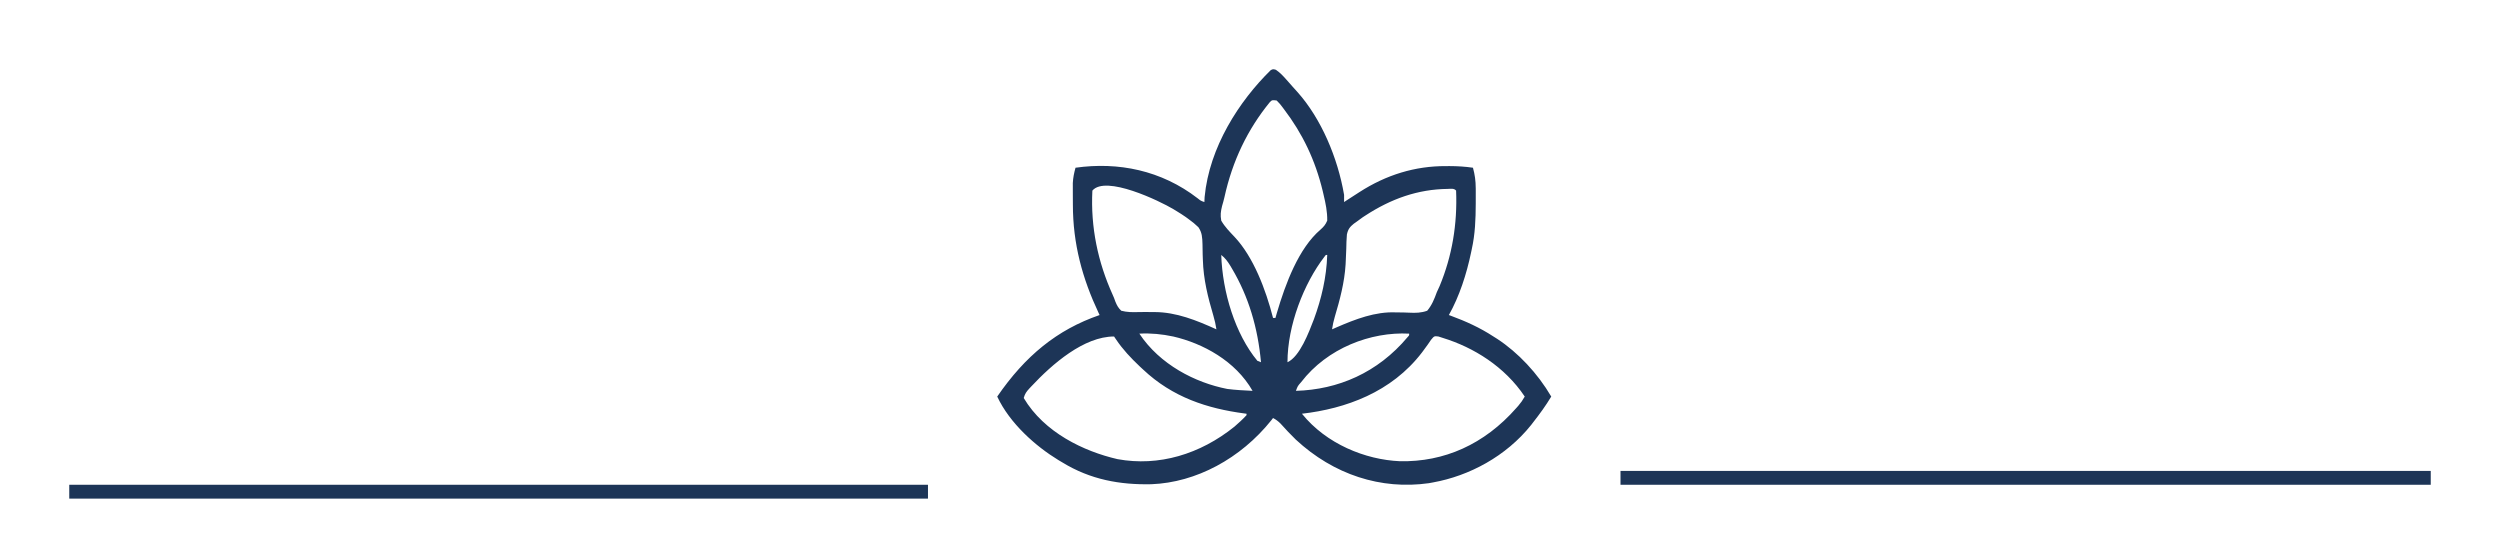 <svg width="361" height="80" viewBox="0 0 361 80" fill="none" xmlns="http://www.w3.org/2000/svg">
<line x1="134" y1="71" x2="10" y2="71" stroke="#1D3557" stroke-width="2"/>
<path d="M184.233 10.074C184.826 10.468 185.295 10.975 185.783 11.53C185.882 11.642 185.982 11.754 186.084 11.869C186.285 12.095 186.484 12.321 186.683 12.549C186.914 12.811 187.149 13.07 187.385 13.327C190.772 17.133 193.163 22.754 194.087 28.143C194.092 28.487 194.092 28.831 194.087 29.176C194.193 29.105 194.299 29.035 194.408 28.963C194.936 28.616 195.468 28.276 196 27.936C196.101 27.871 196.201 27.806 196.305 27.739C200.189 25.237 204.356 23.968 208.772 23.986C209.05 23.985 209.05 23.985 209.335 23.984C210.466 23.986 211.573 24.055 212.696 24.219C212.971 25.235 213.089 26.096 213.096 27.173C213.097 27.383 213.097 27.383 213.099 27.597C213.101 28.046 213.1 28.494 213.098 28.943C213.097 29.097 213.097 29.25 213.097 29.408C213.088 31.665 213.011 33.799 212.522 35.991C212.49 36.145 212.458 36.298 212.425 36.456C211.769 39.594 210.733 42.792 209.217 45.492C209.313 45.527 209.41 45.562 209.508 45.598C211.663 46.395 213.674 47.299 215.652 48.59C215.834 48.704 216.015 48.818 216.202 48.936C219.221 50.916 222.028 53.902 224 57.264C223.206 58.588 222.323 59.793 221.391 60.982C221.295 61.107 221.199 61.233 221.1 61.362C217.461 65.919 212.126 68.719 206.957 69.656C206.753 69.694 206.549 69.732 206.338 69.771C199.425 70.755 192.585 68.554 187.109 63.473C186.348 62.738 185.625 61.959 184.909 61.164C184.557 60.811 184.247 60.579 183.826 60.362C183.708 60.517 183.708 60.517 183.588 60.675C179.145 66.23 172.705 69.675 166.264 69.922C161.725 70.021 157.463 69.264 153.391 66.765C153.208 66.657 153.025 66.549 152.837 66.438C149.562 64.442 145.82 61.155 144 57.264C148.032 51.401 152.627 47.615 158.783 45.492C158.731 45.383 158.679 45.275 158.626 45.163C156.304 40.219 154.924 35.237 154.924 29.539C154.924 29.074 154.921 28.609 154.917 28.144C154.917 27.845 154.917 27.545 154.916 27.246C154.916 26.977 154.915 26.708 154.914 26.431C154.959 25.621 155.093 24.987 155.304 24.219C161.475 23.35 167.691 24.584 172.944 28.638C173.386 28.994 173.386 28.994 173.913 29.176C173.924 28.937 173.935 28.699 173.946 28.453C174.624 21.245 178.944 14.584 183.498 10.126C183.826 9.968 183.826 9.968 184.233 10.074ZM183.347 14.771C180.154 18.686 177.96 23.221 176.806 28.49C176.706 28.924 176.588 29.342 176.462 29.766C176.273 30.567 176.2 31.044 176.348 31.861C176.867 32.764 177.57 33.467 178.253 34.19C180.989 37.089 182.78 41.814 183.826 45.905C183.941 45.905 184.056 45.905 184.174 45.905C184.278 45.541 184.278 45.541 184.385 45.17C185.625 40.957 187.522 35.851 190.686 33.15C191.139 32.744 191.394 32.464 191.652 31.861C191.674 30.565 191.423 29.384 191.13 28.143C191.069 27.877 191.069 27.877 191.005 27.605C189.919 23.087 188.06 19.252 185.413 15.777C185.27 15.587 185.27 15.587 185.124 15.393C184.823 14.999 184.823 14.999 184.348 14.512C183.684 14.431 183.684 14.431 183.347 14.771ZM157.739 27.523C157.47 32.822 158.542 37.852 160.645 42.511C160.87 43.013 160.87 43.013 161.058 43.549C161.298 44.129 161.484 44.47 161.913 44.872C162.729 45.087 163.508 45.091 164.34 45.065C165.01 45.045 165.681 45.056 166.351 45.062C166.547 45.062 166.547 45.062 166.747 45.063C169.868 45.078 172.762 46.249 175.652 47.557C175.548 46.877 175.409 46.242 175.213 45.591C174.42 42.905 173.774 40.361 173.693 37.497C173.684 37.249 173.675 37.001 173.666 36.746C173.65 36.253 173.641 35.76 173.641 35.266C173.61 34.29 173.584 33.584 173.049 32.812C172.602 32.372 172.15 32.009 171.652 31.654C171.509 31.549 171.365 31.444 171.218 31.335C170.789 31.036 170.355 30.761 169.913 30.492C169.755 30.396 169.598 30.299 169.435 30.2C167.438 29.009 159.654 25.25 157.739 27.523ZM197.12 31.151C197.008 31.223 196.896 31.296 196.781 31.371C196.455 31.591 196.141 31.825 195.826 32.067C195.713 32.147 195.599 32.226 195.482 32.308C194.934 32.757 194.655 33.084 194.492 33.865C194.434 34.554 194.413 35.234 194.402 35.927C194.382 36.431 194.361 36.935 194.338 37.439C194.326 37.685 194.315 37.932 194.304 38.186C194.143 40.801 193.476 43.291 192.743 45.748C192.569 46.358 192.434 46.925 192.348 47.557C192.67 47.415 192.67 47.415 192.999 47.27C195.74 46.082 198.587 44.984 201.537 45.108C201.93 45.114 202.323 45.118 202.716 45.122C202.985 45.128 203.254 45.138 203.523 45.152C204.424 45.197 205.218 45.183 206.087 44.872C206.757 44.079 207.107 43.211 207.478 42.187C207.611 41.894 207.745 41.601 207.882 41.309C209.689 36.964 210.456 32.357 210.261 27.523C209.945 27.148 209.469 27.281 209.043 27.278C204.737 27.33 200.877 28.694 197.12 31.151ZM176.348 36.817C176.522 42.181 178.355 48.219 181.565 52.101C181.823 52.203 181.823 52.203 182.087 52.307C181.636 47.345 180.311 42.849 177.88 38.754C177.808 38.631 177.736 38.509 177.661 38.383C177.274 37.749 176.903 37.245 176.348 36.817ZM191.256 37.063C188.274 40.93 185.913 46.989 185.913 52.307C187.691 51.489 188.98 48.044 189.733 46.09C190.819 43.123 191.547 40.063 191.652 36.817C191.449 36.794 191.449 36.794 191.256 37.063ZM164.522 48.177C167.479 52.638 172.572 55.256 177.209 56.162C178.425 56.321 179.648 56.377 180.87 56.438C178.39 52.097 173.682 49.584 169.438 48.596C167.788 48.244 166.199 48.089 164.522 48.177ZM187.88 55.186C187.39 55.739 187.39 55.739 187.13 56.438C193.192 56.266 198.928 53.841 203.258 48.677C203.498 48.423 203.498 48.423 203.478 48.177C197.952 47.888 191.675 50.248 187.88 55.186ZM206.641 49.07C206.478 49.298 206.319 49.53 206.163 49.764C205.981 50.016 205.799 50.265 205.615 50.514C205.521 50.642 205.427 50.769 205.33 50.901C200.924 56.651 194.309 59.014 188 59.743C191.511 64.103 197.153 66.384 202.145 66.6C208.526 66.732 214.333 64.178 218.957 58.916C219.051 58.81 219.146 58.703 219.244 58.593C219.61 58.17 219.888 57.773 220.174 57.264C217.276 52.927 212.792 50.163 208.348 48.796C208.135 48.727 207.922 48.658 207.702 48.587C207.098 48.518 207.098 48.518 206.641 49.07ZM148.913 55.806C148.779 55.948 148.779 55.948 148.642 56.094C148.226 56.551 148.009 56.82 147.826 57.471C150.783 62.455 156.506 65.181 161.369 66.3C167.317 67.395 173.304 65.594 178.261 61.602C178.861 61.079 179.452 60.549 180 59.949C180 59.881 180 59.813 180 59.743C179.897 59.729 179.794 59.716 179.688 59.702C174.35 58.991 169.317 57.38 165.043 53.34C164.883 53.191 164.722 53.042 164.557 52.889C163.314 51.713 162.133 50.47 161.141 48.99C161.052 48.858 160.962 48.726 160.87 48.59C156.523 48.59 151.966 52.54 148.913 55.806Z" fill="#1D3557"/>
<line x1="234" y1="69" x2="351" y2="69" stroke="#1D3557" stroke-width="2"/>
</svg>
